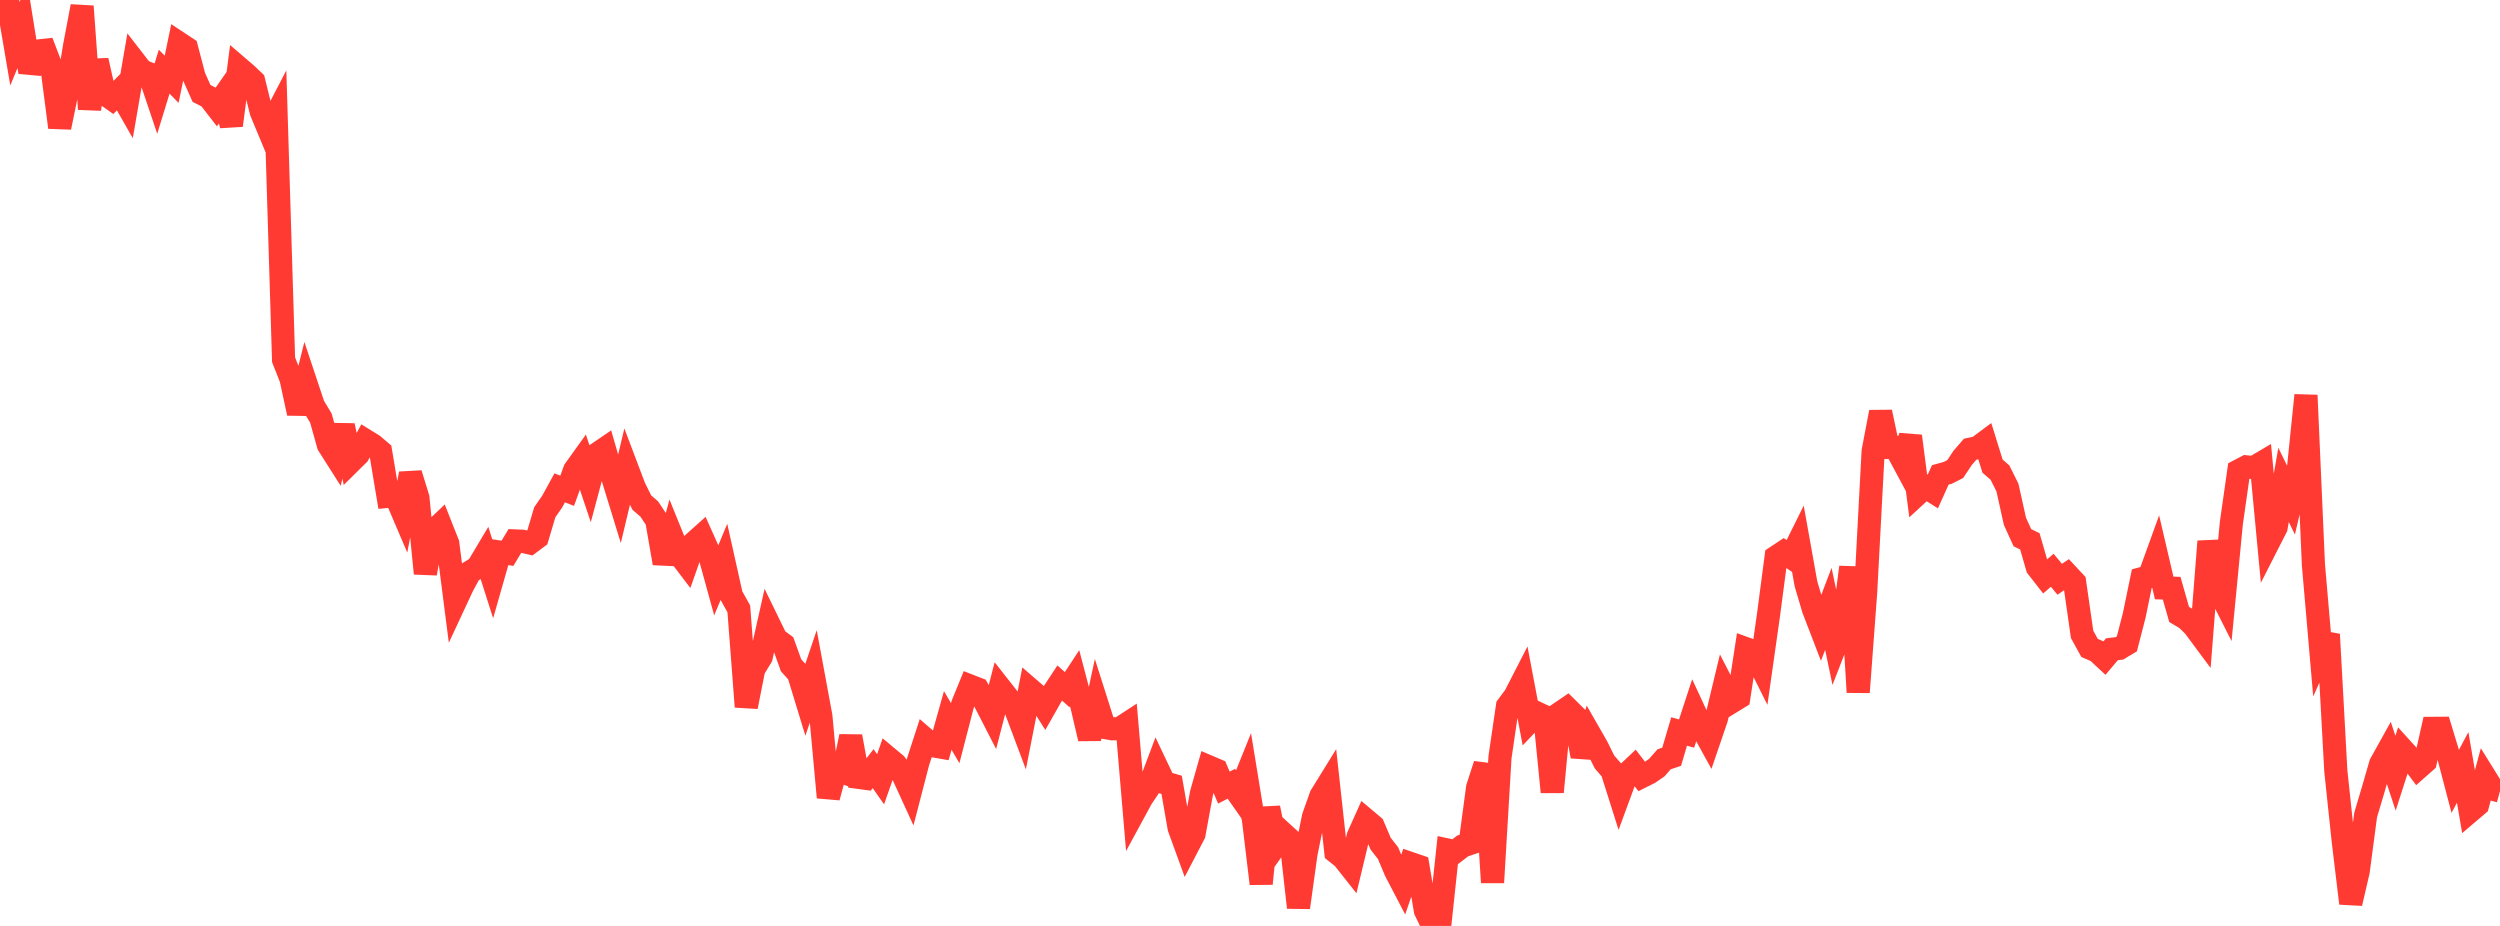 <?xml version="1.0" standalone="no"?>
<!DOCTYPE svg PUBLIC "-//W3C//DTD SVG 1.1//EN" "http://www.w3.org/Graphics/SVG/1.1/DTD/svg11.dtd">

<svg width="135" height="50" viewBox="0 0 135 50" preserveAspectRatio="none" 
  xmlns="http://www.w3.org/2000/svg"
  xmlns:xlink="http://www.w3.org/1999/xlink">


<polyline points="0.0, 1.184 0.403, 0.0 0.806, 2.363 1.209, 1.381 1.612, 3.894 2.015, 2.759 2.418, 2.714 2.821, 3.765 3.224, 6.877 3.627, 4.917 4.03, 2.474 4.433, 0.342 4.836, 5.89 5.239, 3.267 5.642, 5.057 6.045, 5.341 6.448, 4.932 6.851, 5.64 7.254, 3.306 7.657, 3.826 8.06, 3.984 8.463, 5.182 8.866, 3.87 9.269, 4.281 9.672, 2.334 10.075, 2.6 10.478, 4.136 10.881, 5.044 11.284, 5.249 11.687, 5.767 12.09, 5.188 12.493, 6.771 12.896, 3.66 13.299, 4.006 13.701, 4.388 14.104, 6.026 14.507, 6.995 14.91, 6.219 15.313, 19.427 15.716, 20.449 16.119, 22.315 16.522, 20.701 16.925, 21.91 17.328, 22.577 17.731, 24.02 18.134, 24.655 18.537, 22.98 18.94, 24.935 19.343, 24.537 19.746, 23.793 20.149, 24.042 20.552, 24.386 20.955, 26.801 21.358, 26.762 21.761, 27.705 22.164, 25.578 22.567, 26.885 22.97, 30.967 23.373, 28.716 23.776, 28.333 24.179, 29.351 24.582, 32.49 24.985, 31.626 25.388, 30.885 25.791, 30.638 26.194, 29.962 26.597, 31.226 27.0, 29.816 27.403, 29.878 27.806, 29.21 28.209, 29.227 28.612, 29.32 29.015, 29.018 29.418, 27.663 29.821, 27.079 30.224, 26.344 30.627, 26.502 31.03, 25.387 31.433, 24.824 31.836, 26.028 32.239, 24.518 32.642, 24.243 33.045, 25.638 33.448, 26.949 33.851, 25.26 34.254, 26.324 34.657, 27.137 35.06, 27.487 35.463, 28.092 35.866, 30.414 36.269, 28.928 36.672, 29.923 37.075, 30.452 37.478, 29.308 37.881, 28.947 38.284, 29.848 38.687, 31.314 39.09, 30.346 39.493, 32.155 39.896, 32.879 40.299, 38.164 40.701, 36.135 41.104, 35.475 41.507, 33.675 41.91, 34.502 42.313, 34.801 42.716, 35.924 43.119, 36.37 43.522, 37.692 43.925, 36.504 44.328, 38.685 44.731, 43.058 45.134, 41.565 45.537, 41.706 45.94, 39.768 46.343, 41.975 46.746, 42.029 47.149, 41.507 47.552, 42.08 47.955, 40.927 48.358, 41.263 48.761, 41.836 49.164, 42.716 49.567, 41.162 49.97, 39.92 50.373, 40.269 50.776, 40.339 51.179, 38.904 51.582, 39.591 51.985, 38.034 52.388, 37.046 52.791, 37.203 53.194, 37.915 53.597, 38.7 54.0, 37.141 54.403, 37.654 54.806, 38.193 55.209, 39.267 55.612, 37.218 56.015, 37.566 56.418, 38.203 56.821, 37.492 57.224, 36.881 57.627, 37.241 58.03, 36.627 58.433, 38.168 58.836, 39.885 59.239, 38.014 59.642, 39.282 60.045, 39.352 60.448, 39.352 60.851, 39.089 61.254, 43.825 61.657, 43.083 62.06, 42.487 62.463, 41.416 62.866, 42.264 63.269, 42.38 63.672, 44.698 64.075, 45.807 64.478, 45.033 64.881, 42.83 65.284, 41.412 65.687, 41.584 66.09, 42.531 66.493, 42.323 66.896, 42.899 67.299, 41.9 67.701, 44.368 68.104, 47.718 68.507, 43.625 68.91, 45.605 69.313, 45.033 69.716, 45.402 70.119, 49.005 70.522, 46.107 70.925, 44.116 71.328, 42.982 71.731, 42.329 72.134, 46.007 72.537, 46.33 72.94, 46.84 73.343, 45.162 73.746, 44.265 74.149, 44.604 74.552, 45.554 74.955, 46.07 75.358, 47.031 75.761, 47.803 76.164, 46.628 76.567, 46.766 76.97, 49.166 77.373, 50.0 77.776, 49.686 78.179, 45.904 78.582, 45.99 78.985, 45.681 79.388, 45.546 79.791, 42.53 80.194, 41.286 80.597, 47.655 81.0, 40.883 81.403, 38.136 81.806, 37.597 82.209, 36.812 82.612, 38.937 83.015, 38.512 83.418, 38.701 83.821, 42.768 84.224, 38.519 84.627, 38.245 85.03, 38.644 85.433, 40.843 85.836, 39.627 86.239, 40.33 86.642, 41.145 87.045, 41.61 87.448, 42.884 87.851, 41.79 88.254, 41.41 88.657, 41.935 89.06, 41.733 89.463, 41.455 89.866, 40.999 90.269, 40.866 90.672, 39.5 91.075, 39.613 91.478, 38.382 91.881, 39.251 92.284, 39.982 92.687, 38.802 93.09, 37.123 93.493, 37.909 93.896, 37.661 94.299, 35.036 94.701, 35.181 95.104, 35.988 95.507, 33.149 95.91, 30.077 96.313, 29.81 96.716, 30.088 97.119, 29.276 97.522, 31.526 97.925, 32.89 98.328, 33.937 98.731, 32.878 99.134, 34.799 99.537, 33.761 99.94, 30.628 100.343, 37.381 100.746, 31.968 101.149, 24.372 101.552, 22.253 101.955, 24.162 102.358, 24.156 102.761, 24.906 103.164, 23.551 103.567, 26.658 103.97, 26.287 104.373, 26.54 104.776, 25.644 105.179, 25.534 105.582, 25.329 105.985, 24.723 106.388, 24.258 106.791, 24.173 107.194, 23.873 107.597, 25.17 108.0, 25.522 108.403, 26.33 108.806, 28.151 109.209, 29.036 109.612, 29.232 110.015, 30.629 110.418, 31.144 110.821, 30.794 111.224, 31.281 111.627, 31.01 112.03, 31.443 112.433, 34.254 112.836, 34.988 113.239, 35.163 113.642, 35.537 114.045, 35.059 114.448, 35.011 114.851, 34.769 115.254, 33.205 115.657, 31.247 116.06, 31.139 116.463, 30.024 116.866, 31.751 117.269, 31.762 117.672, 33.178 118.075, 33.418 118.478, 33.817 118.881, 34.36 119.284, 29.236 119.687, 31.617 120.09, 32.414 120.493, 28.249 120.896, 25.421 121.299, 25.21 121.701, 25.252 122.104, 25.014 122.507, 29.269 122.91, 28.478 123.313, 26.185 123.716, 27.011 124.119, 25.28 124.522, 21.344 124.925, 30.498 125.328, 35.156 125.731, 34.258 126.134, 41.63 126.537, 45.431 126.94, 48.778 127.343, 47.047 127.746, 44.003 128.149, 42.65 128.552, 41.254 128.955, 40.53 129.358, 41.753 129.761, 40.498 130.164, 40.942 130.567, 41.481 130.97, 41.124 131.373, 39.331 131.776, 39.328 132.179, 40.657 132.582, 42.194 132.985, 41.439 133.388, 43.802 133.791, 43.459 134.194, 41.959 134.597, 42.608 135.0, 42.72" fill="none" stroke="#ff3a33" stroke-width="1.25"/>

</svg>